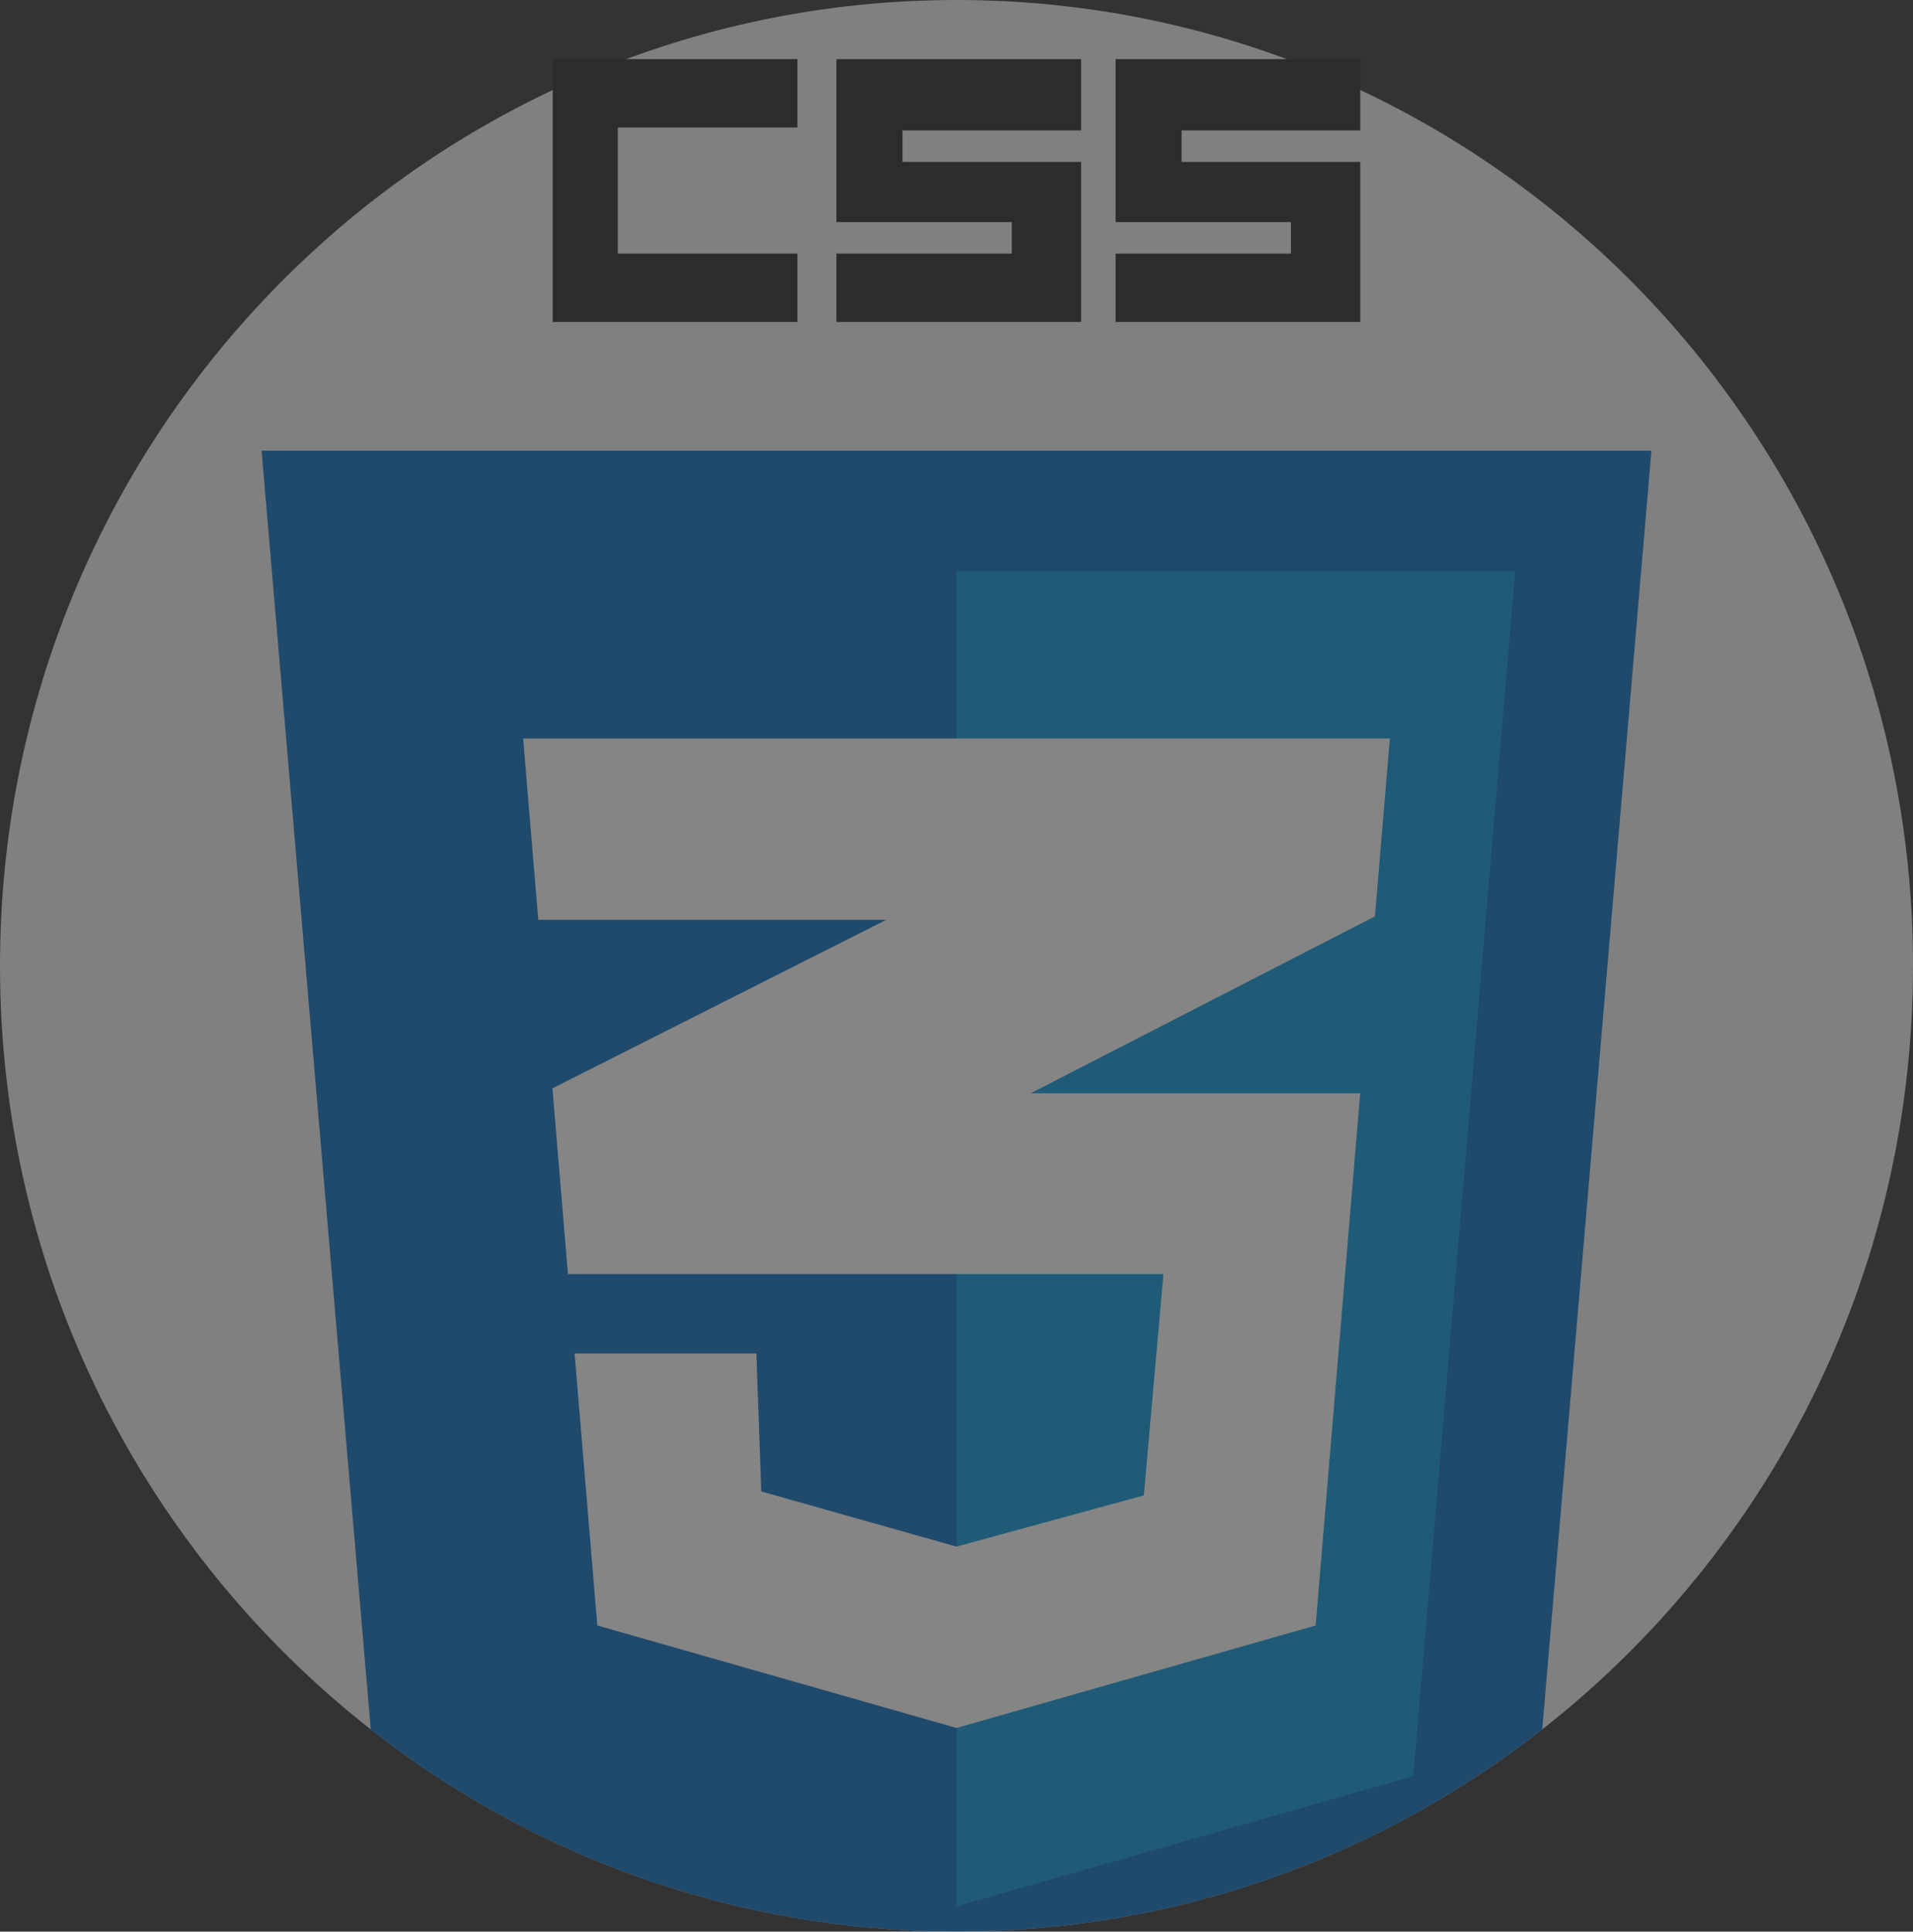 <svg width="102" height="103" viewBox="0 0 102 103" fill="none" xmlns="http://www.w3.org/2000/svg">
<rect x="0" y="0" width="102" height="103" fill="#333333" stroke="none"/>
<g opacity="0.4" clip-path="url(#clip0_211_10938)">
<path d="M102 51.5C102 68.06 94.258 82.795 82.231 92.217C73.602 98.977 62.767 103 51 103C39.233 103 28.398 98.977 19.769 92.217C7.742 82.795 0 68.06 0 51.5C0 23.057 22.834 0 51 0C79.166 0 102 23.057 102 51.5Z" fill="#F2F2F2"/>
<path d="M88.053 24.035L82.231 92.217C73.603 98.977 62.768 103 51 103C39.233 103 28.398 98.977 19.769 92.217L13.947 24.035H88.053Z" fill="#006BC0"/>
<path d="M50.999 30.445V101.651L75.358 94.707L80.792 30.445H50.999Z" fill="#0096DC"/>
<path d="M72.523 58.297H54.955L73.312 48.863L74.106 39.379H27.893L28.702 49.048H47.253L29.454 58.035L30.282 67.94H62.032L60.991 79.738L50.999 82.47L40.591 79.528L40.331 72.17H30.636L31.848 86.674L50.999 92.14L70.15 86.674L72.523 58.295L72.523 58.297Z" fill="white"/>
<path d="M32.941 13.524V6.797H42.517V3.154H29.472V17.167H42.517V13.524H32.941Z" fill="#222123"/>
<path d="M48.12 8.636V6.955H57.643V6.797V3.154H44.598V11.842H53.948V13.524H44.598V17.167H57.643V13.524V8.636H48.12Z" fill="#222123"/>
<path d="M63.003 8.636V6.955H72.527V6.797V3.154H59.482V11.842H68.832V13.524H59.482V17.167H72.527V13.524V8.636H63.003Z" fill="#222123"/>
</g>
<defs>
<clipPath id="clip0_211_10938">
<rect width="102" height="103" fill="white"/>
</clipPath>
</defs>
</svg>
